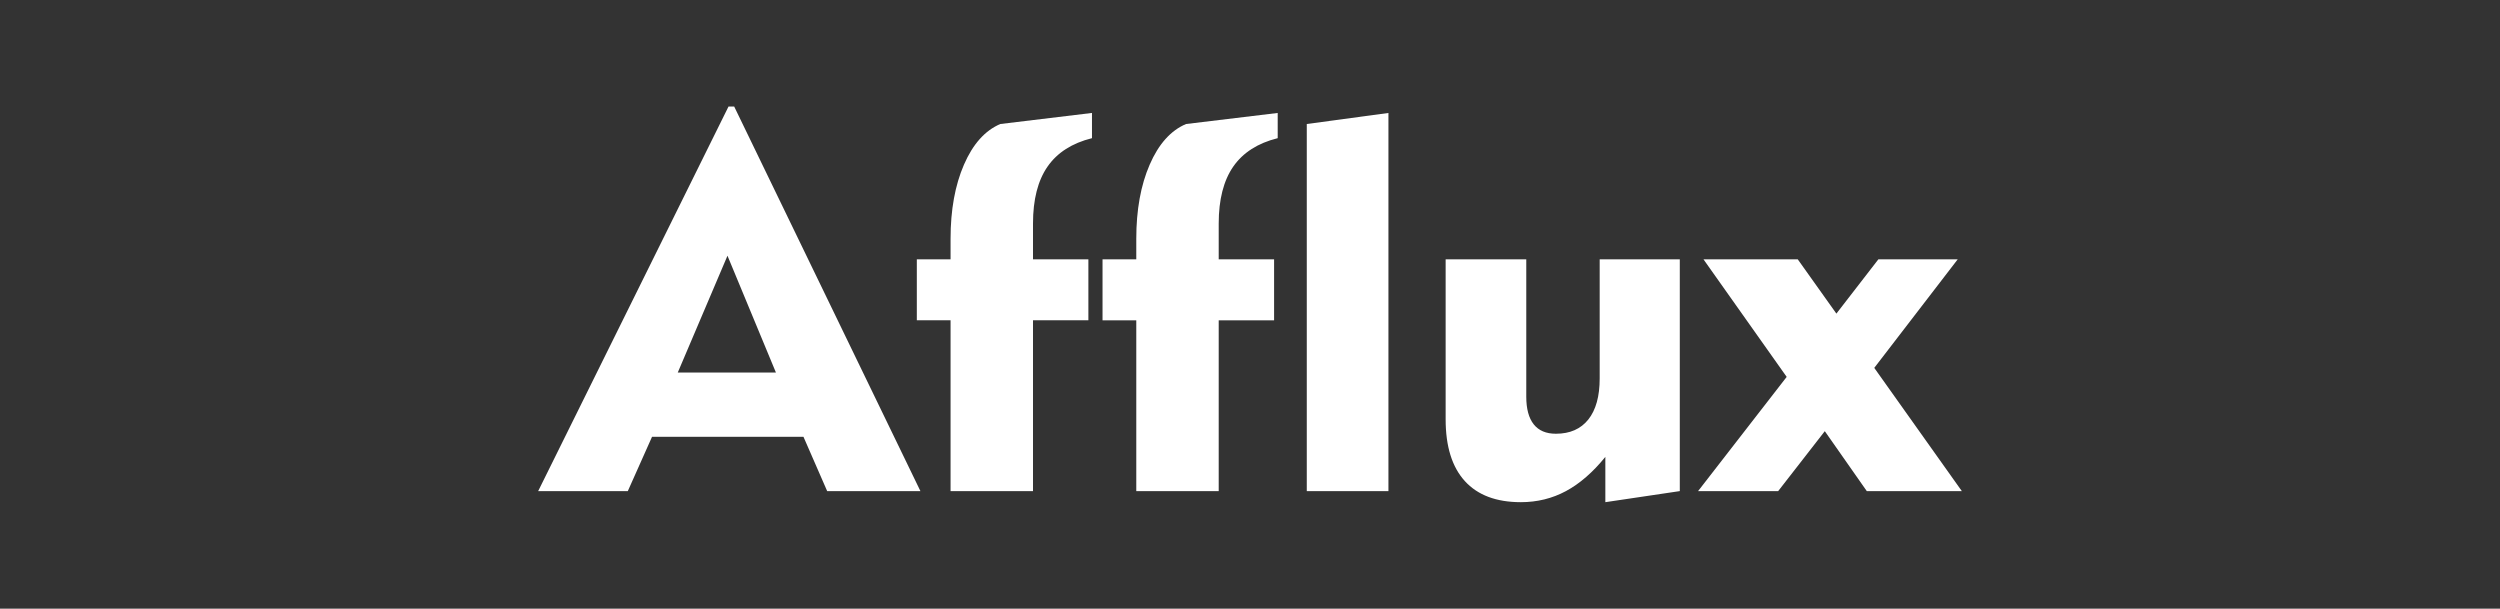 <svg width="230" height="56" viewBox="0 0 230 56" fill="none" xmlns="http://www.w3.org/2000/svg">
<rect x="0" y="0" width="230" height="56" fill="#333333" stroke="none"/>
<path fill-rule="evenodd" clip-rule="evenodd" d="M49.511 45.182L67.024 9.8H67.545L84.679 45.182H76.1L73.92 40.188H59.986L57.758 45.182H49.511ZM71.384 34.271L66.928 23.527L62.355 34.271H71.384ZM100.131 29.467V23.858H95.036V20.568C95.036 18.359 95.482 16.612 96.375 15.326C97.267 14.04 98.63 13.169 100.462 12.711V10.391L92.026 11.409C90.62 12.009 89.506 13.255 88.685 15.148C87.863 17.042 87.452 19.313 87.452 21.964V23.858H84.348V29.467H87.452V45.182H95.036V29.467H100.131ZM117.216 23.858V29.468H112.121V45.182H104.538V29.468H101.433V23.858H104.538V21.965C104.538 19.314 104.949 17.042 105.77 15.149C106.591 13.256 107.705 12.009 109.111 11.41L117.548 10.392V12.711C115.715 13.169 114.353 14.041 113.46 15.326C112.568 16.613 112.121 18.36 112.121 20.569V23.858H117.216ZM120.224 45.182H127.736V10.391L120.224 11.409V45.182ZM147.171 23.858H154.541V45.182L147.692 46.2V42.034C146.539 43.455 145.33 44.504 144.066 45.182C142.802 45.86 141.42 46.2 139.919 46.2C137.66 46.2 135.942 45.553 134.765 44.259C133.588 42.965 132.999 41.072 132.999 38.579V23.858H140.417V36.496C140.417 37.617 140.646 38.464 141.104 39.04C141.562 39.617 142.242 39.904 143.142 39.904C144.437 39.904 145.432 39.466 146.128 38.591C146.823 37.715 147.171 36.457 147.171 34.816V23.858ZM164.375 34.674L156.223 45.182H163.592L167.882 39.667L171.745 45.182H180.489L172.432 33.845L180.11 23.858H172.811L168.948 28.852L165.393 23.858H156.72L164.375 34.674Z" fill="white"/>
</svg>
